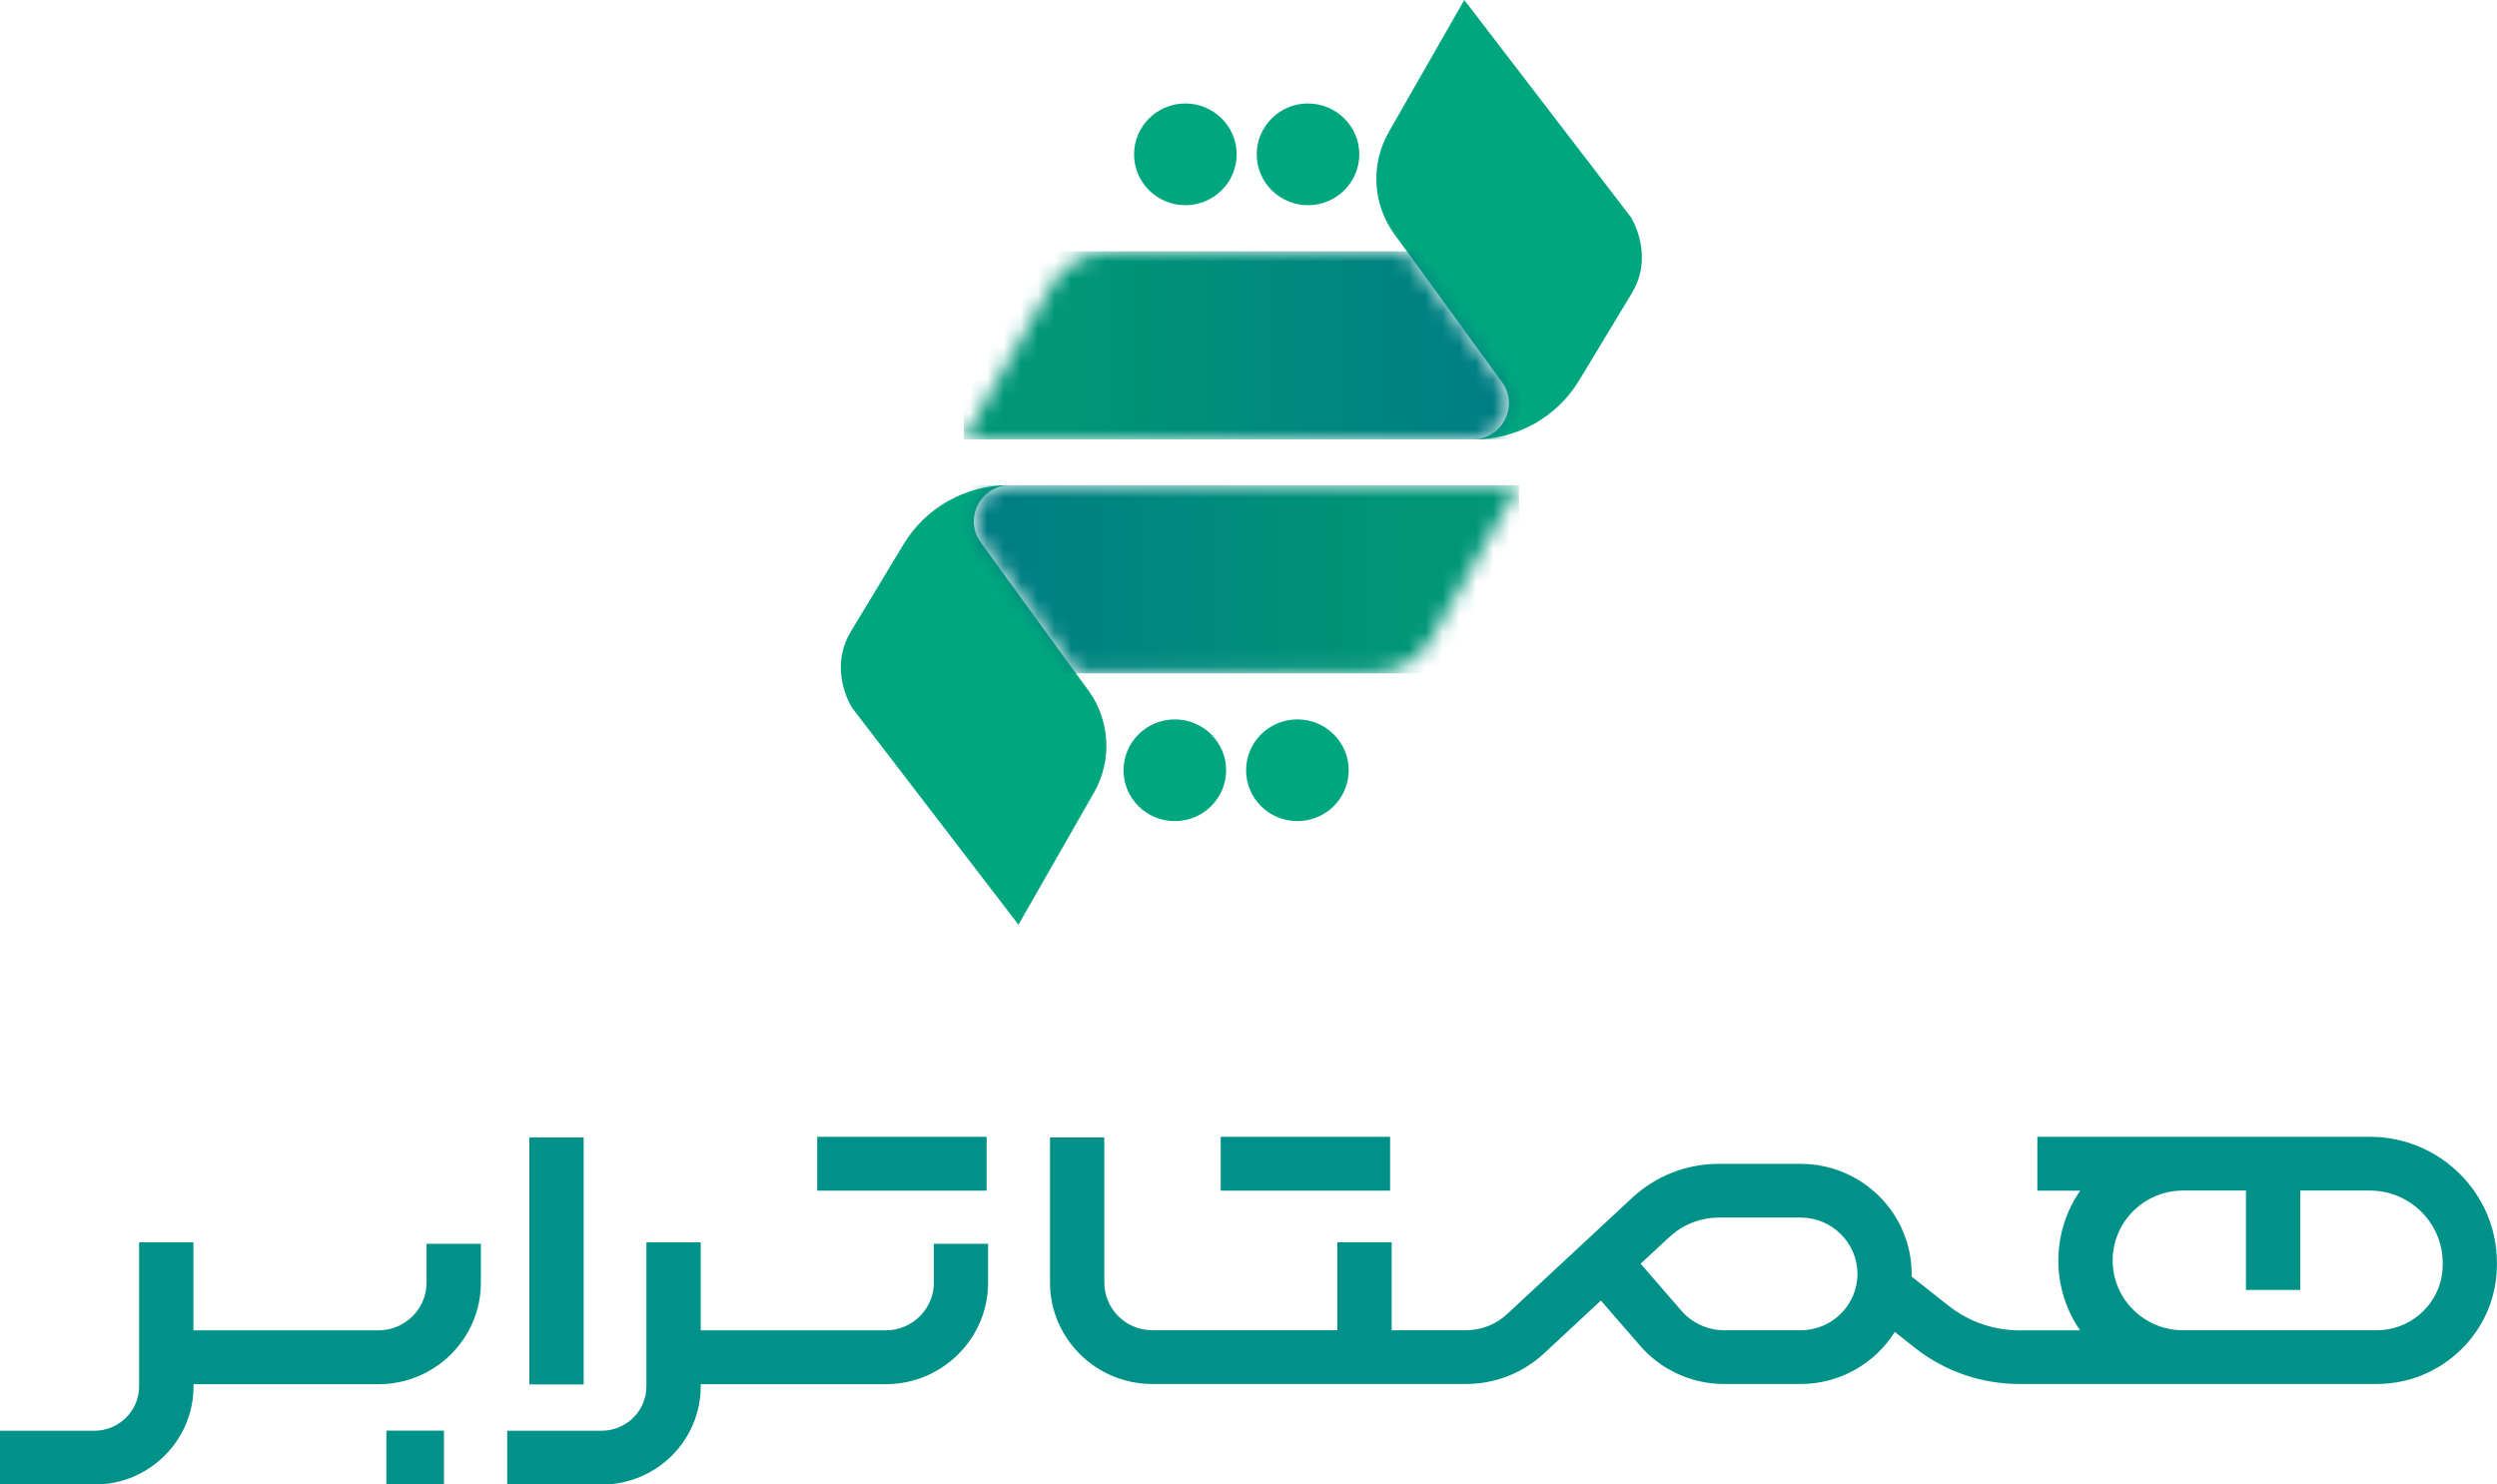 <svg xmlns="http://www.w3.org/2000/svg" width="148" height="88" viewBox="0 0 148 88" fill="none"><g id="svg-08" clip-path="url(#clip0_0_1175)"><g id="Group"><path id="Vector" d="M140.464 67.39H132.799H129.389H120.756V70.582H123.296C122.482 71.763 122.001 73.188 122.001 74.723C122.001 76.221 122.452 77.652 123.29 78.863H119.683C118.172 78.863 116.692 78.349 115.508 77.414L113.3 75.671C113.3 75.622 113.306 75.573 113.306 75.524C113.306 71.922 110.353 68.992 106.72 68.992H101.88C99.962 68.992 98.142 69.708 96.743 71.004L89.324 77.903C88.658 78.521 87.795 78.857 86.882 78.857H82.485V73.64H79.266V78.857H68.302C66.73 78.857 65.453 77.591 65.453 76.025V67.427H62.234V76.025C62.234 79.346 64.96 82.043 68.302 82.043H82.485H86.882C88.615 82.043 90.261 81.395 91.526 80.221L94.886 77.096L97.211 79.774C98.457 81.212 100.276 82.043 102.188 82.043H106.72C109.076 82.043 111.142 80.808 112.307 78.955L113.504 79.903C115.255 81.285 117.444 82.043 119.683 82.043H129.377H129.383H132.793H140.865C144.8 82.043 147.994 78.869 147.994 74.973V74.857C148 70.747 144.621 67.39 140.464 67.39ZM106.727 78.857H102.194C101.22 78.857 100.295 78.435 99.659 77.701L97.242 74.912L98.95 73.328C99.746 72.588 100.788 72.178 101.886 72.178H106.727C108.583 72.178 110.094 73.677 110.094 75.518C110.094 77.359 108.589 78.857 106.727 78.857ZM144.781 74.98C144.781 77.12 143.024 78.857 140.871 78.857H129.383C128.273 78.857 127.231 78.423 126.441 77.646C125.652 76.863 125.22 75.823 125.22 74.716C125.22 72.435 127.089 70.576 129.389 70.576H132.799H133.12V76.466H136.339V70.576H140.464C142.845 70.576 144.781 72.496 144.781 74.857V74.98Z" fill="#009189"></path><path id="Vector_2" d="M55.352 76.031C55.352 77.591 54.075 78.863 52.497 78.863H41.532V73.646H38.313V82.184C38.313 83.633 37.123 84.814 35.662 84.814H30.062V88.006H35.662C38.899 88.006 41.532 85.395 41.532 82.184V82.055H52.497C55.845 82.055 58.565 79.352 58.565 76.037V73.732H55.346V76.031H55.352Z" fill="#009189"></path><path id="Vector_3" d="M34.595 67.427H31.376V82.068H34.595V67.427Z" fill="#009189"></path><path id="Vector_4" d="M82.393 67.39H72.353V70.582H82.393V67.39Z" fill="#009189"></path><path id="Vector_5" d="M58.478 67.39H48.439V70.582H58.478V67.39Z" fill="#009189"></path><path id="Vector_6" d="M26.313 84.808H22.903V88H26.313V84.808Z" fill="#009189"></path><path id="Vector_7" d="M25.283 76.031C25.283 77.591 24.007 78.863 22.428 78.863H11.464V73.646H8.245V82.184C8.245 83.633 7.055 84.814 5.593 84.814H0V88.006H5.599C8.837 88.006 11.47 85.395 11.47 82.184V82.055H22.434C25.783 82.055 28.502 79.352 28.502 76.037V73.732H25.283V76.031Z" fill="#009189"></path><path id="Vector_8" d="M96.73 17.363L93.598 22.549C92.29 24.72 89.928 26.047 87.376 26.047H87.277C89.034 26.047 90.052 24.072 89.028 22.659L88.319 21.68L83.386 14.892L83.379 14.886L82.646 13.883C81.357 12.103 81.221 9.736 82.313 7.828L86.79 0L96.656 12.861C96.662 12.868 96.662 12.868 96.662 12.874C96.687 12.916 96.767 13.051 96.866 13.259C97.205 13.999 97.748 15.675 96.73 17.363Z" fill="#00A77E"></path><g id="Group_2"><g id="Clip path group"><mask id="mask0_0_1175" style="mask-type:luminance" maskUnits="userSpaceOnUse" x="57" y="14" width="33" height="13"><g id="SVGID_00000103972470521847762880000001823622927190065567_"><path id="Vector_9" d="M65.854 14.898C64.386 14.898 63.036 15.681 62.308 16.947L57.122 26.053H87.283C89.04 26.053 90.058 24.078 89.034 22.665L88.325 21.687L83.392 14.898H65.854Z" fill="white"></path></g></mask><g mask="url(#mask0_0_1175)"><path id="Vector_10" d="M90.058 14.898H57.122V26.047H90.058V14.898Z" fill="url(#paint0_linear_0_1175)"></path></g></g></g><path id="Vector_11" d="M80.567 9.149C80.567 10.813 79.205 12.164 77.527 12.164C75.85 12.164 74.487 10.813 74.487 9.149C74.487 7.486 75.85 6.134 77.527 6.134C79.205 6.14 80.567 7.486 80.567 9.149Z" fill="#00A77E"></path><path id="Vector_12" d="M73.297 9.149C73.297 10.813 71.934 12.164 70.257 12.164C68.579 12.164 67.217 10.813 67.217 9.149C67.217 7.486 68.579 6.134 70.257 6.134C71.94 6.14 73.297 7.486 73.297 9.149Z" fill="#00A77E"></path><path id="Vector_13" d="M50.425 37.447L53.557 32.261C54.865 30.09 57.227 28.762 59.78 28.762H59.878C58.121 28.762 57.103 30.738 58.127 32.151L58.836 33.129L63.77 39.918L63.776 39.924L64.51 40.927C65.798 42.706 65.934 45.073 64.843 46.981L60.365 54.816L50.499 41.954C50.493 41.948 50.493 41.948 50.493 41.942C50.468 41.899 50.388 41.765 50.289 41.557C49.95 40.811 49.407 39.141 50.425 37.447Z" fill="#00A77E"></path><g id="Group_3"><g id="Clip path group_2"><mask id="mask1_0_1175" style="mask-type:luminance" maskUnits="userSpaceOnUse" x="57" y="28" width="34" height="12"><g id="SVGID_00000009574944697386976820000014272157703049890722_"><path id="Vector_14" d="M59.878 28.762C58.121 28.762 57.103 30.738 58.127 32.151L58.842 33.129L63.776 39.918H81.308C82.775 39.918 84.126 39.135 84.853 37.869L90.033 28.762H59.878Z" fill="white"></path></g></mask><g mask="url(#mask1_0_1175)"><path id="Vector_15" d="M90.033 28.762H57.097V39.918H90.033V28.762Z" fill="url(#paint1_linear_0_1175)"></path></g></g></g><path id="Vector_16" d="M66.594 45.66C66.594 43.997 67.957 42.645 69.634 42.645C71.311 42.645 72.674 43.997 72.674 45.66C72.674 47.324 71.311 48.675 69.634 48.675C67.951 48.675 66.594 47.33 66.594 45.66Z" fill="#00A77E"></path><path id="Vector_17" d="M73.858 45.66C73.858 43.997 75.221 42.645 76.898 42.645C78.576 42.645 79.939 43.997 79.939 45.66C79.939 47.324 78.576 48.675 76.898 48.675C75.215 48.675 73.858 47.33 73.858 45.66Z" fill="#00A77E"></path></g></g><defs><linearGradient id="paint0_linear_0_1175" x1="55.292" y1="20.473" x2="91.44" y2="20.473" gradientUnits="userSpaceOnUse"><stop stop-color="#009677"></stop><stop offset="0.23" stop-color="#009677"></stop><stop offset="1" stop-color="#007B85"></stop></linearGradient><linearGradient id="paint1_linear_0_1175" x1="91.868" y1="34.339" x2="55.72" y2="34.339" gradientUnits="userSpaceOnUse"><stop stop-color="#009677"></stop><stop offset="0.23" stop-color="#009677"></stop><stop offset="1" stop-color="#007B85"></stop></linearGradient><clipPath id="clip0_0_1175"><rect width="148" height="88" fill="white"></rect></clipPath></defs></svg>